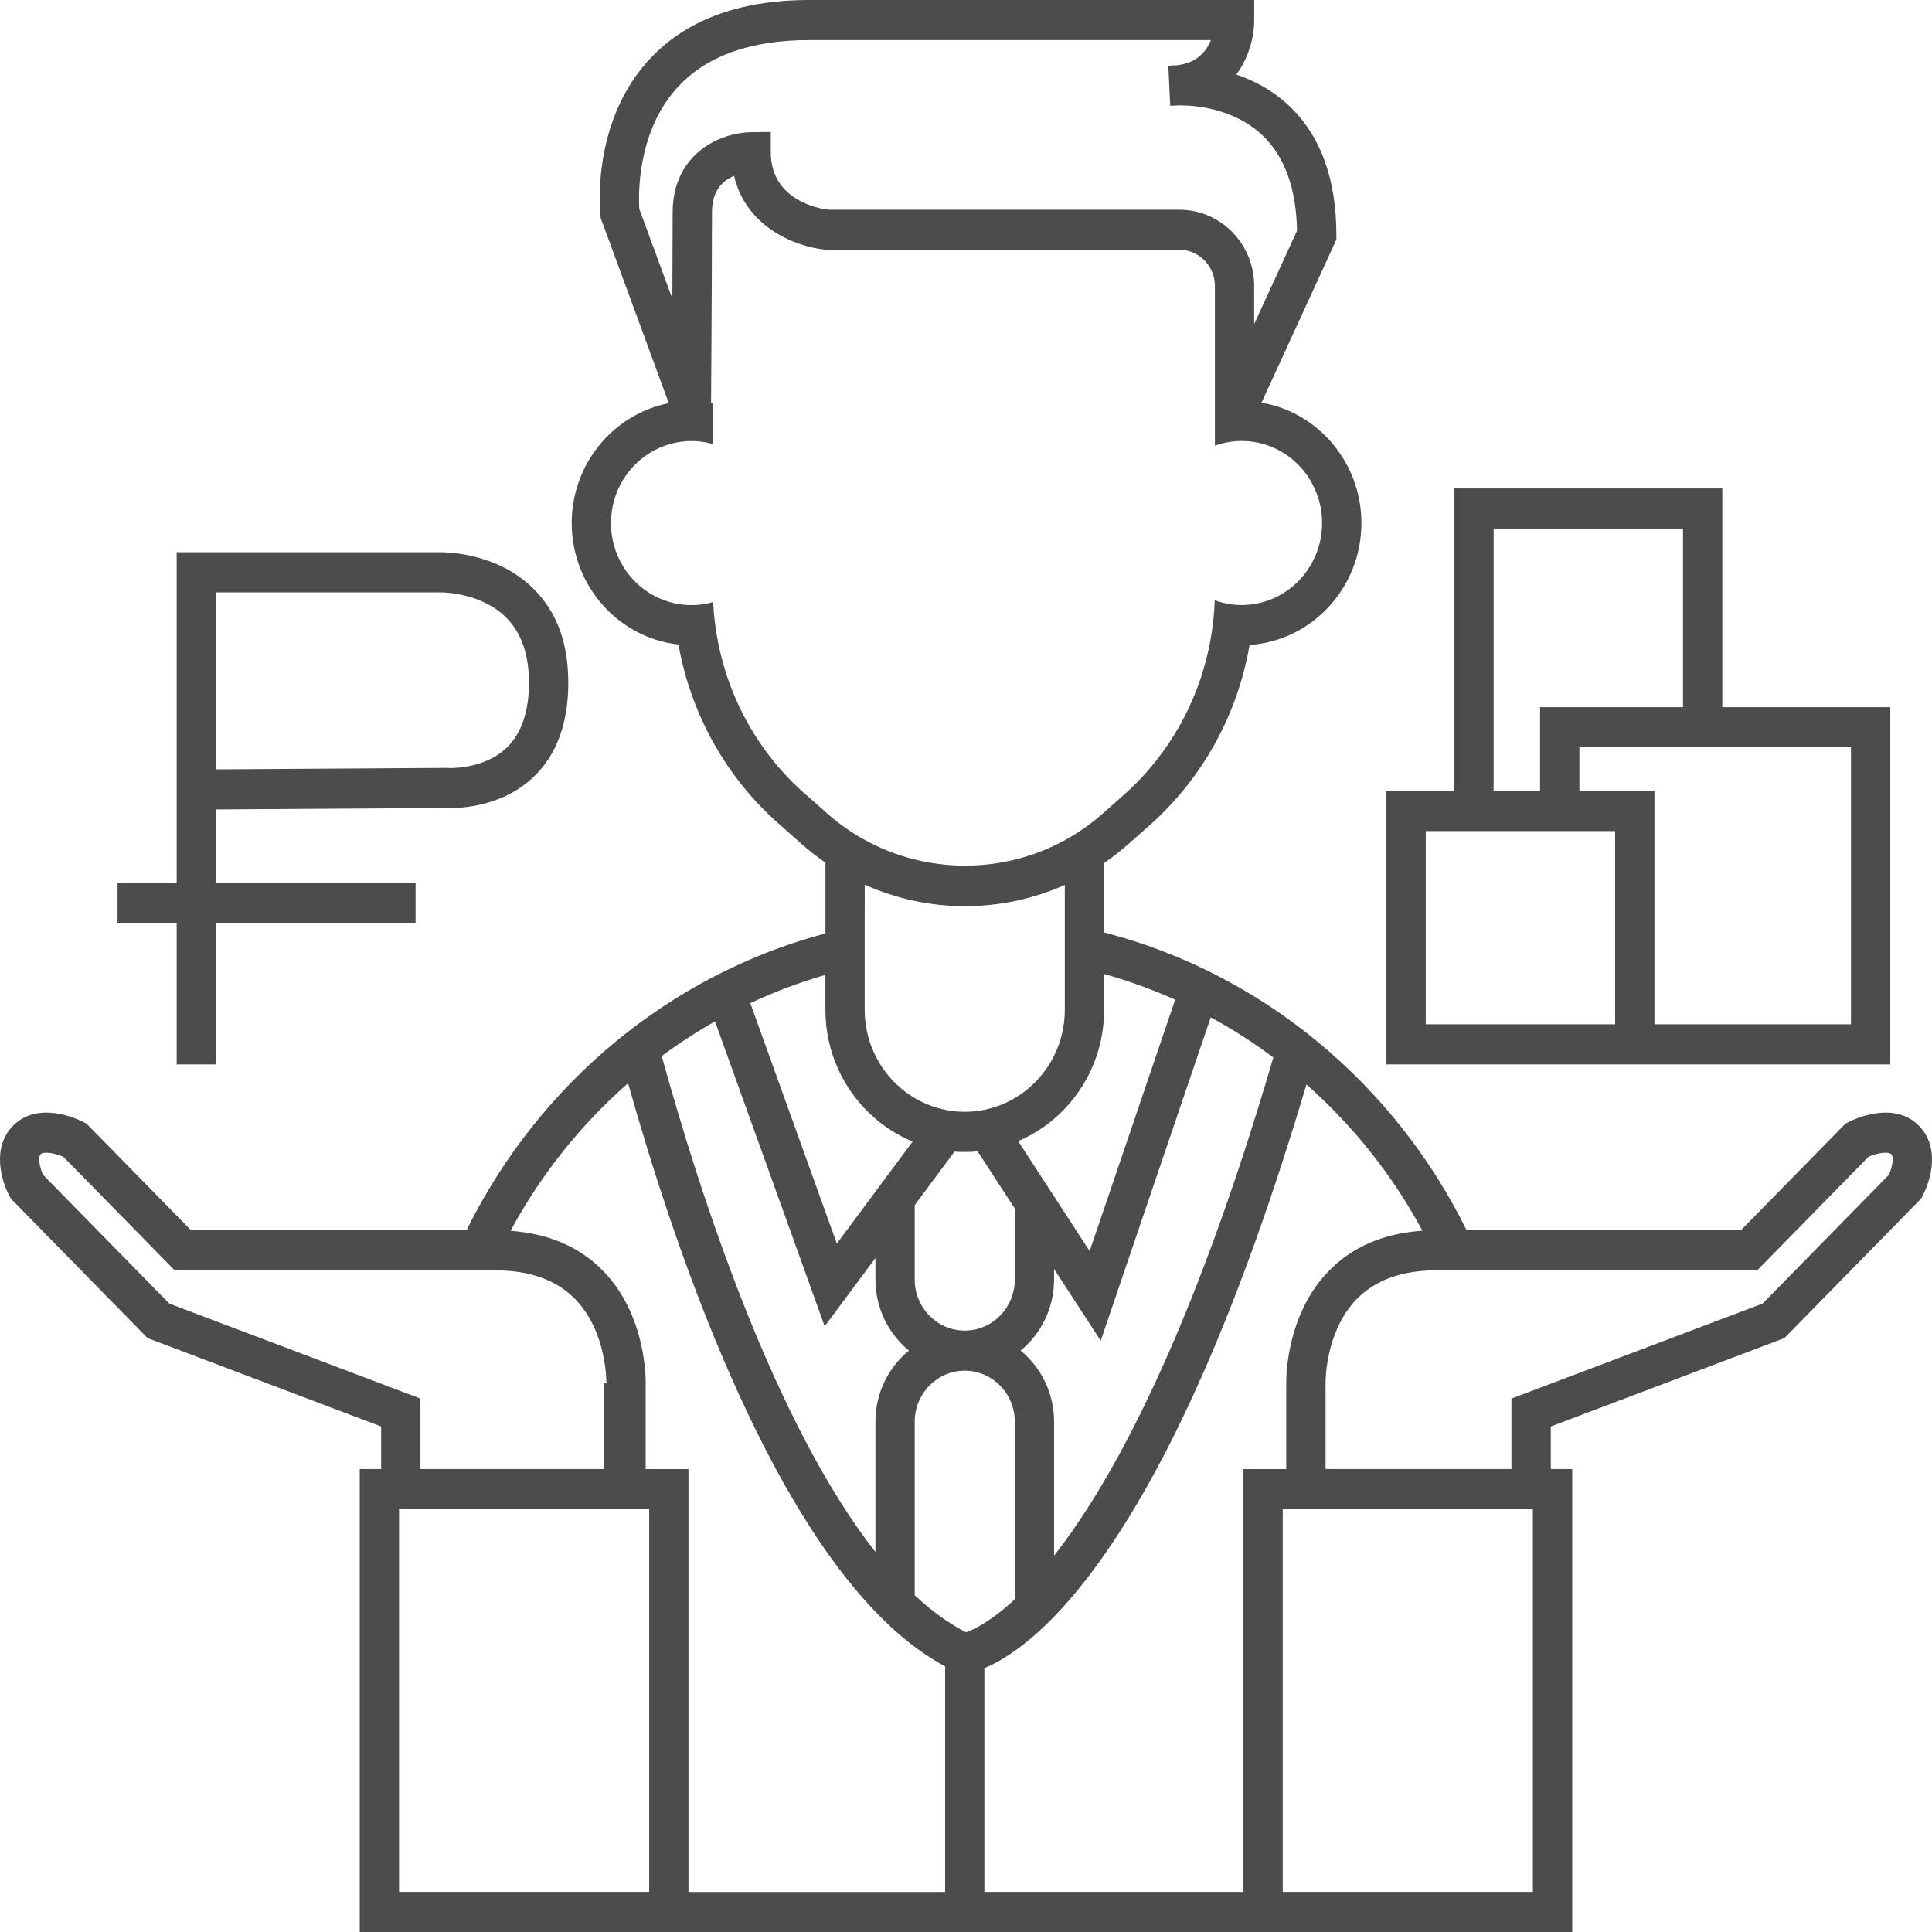 <svg width="512" height="512" viewBox="0 0 512 512" fill="none" xmlns="http://www.w3.org/2000/svg">
<g clip-path="url(#clip0_1039_59)">
<g clip-path="url(#clip1_1039_59)">
<path d="M508.58 298.37C501.8 291.45 491.01 296.76 489.81 297.39L489.07 297.77L461.37 326.03H388.67C379.17 306.74 365.73 289.79 349.46 276.3C346.58 273.9 343.6 271.62 340.54 269.45C335.37 265.78 329.95 262.44 324.32 259.45C321.23 257.8 318.07 256.27 314.85 254.85C307.71 251.69 300.28 249.09 292.61 247.11V228.7C294.85 227.16 297.01 225.48 299.07 223.66L304.59 218.78C318.68 206.31 327.98 189.37 331.15 170.92C347.67 169.82 360.79 155.75 360.79 138.63C360.79 122.61 349.32 109.27 334.32 106.71L354.16 63.49V62.31C354.16 47.26 349.85 35.64 341.34 27.77C337.04 23.78 332.2 21.3 327.63 19.75C330.97 15.27 332.38 9.76 332.38 5.31V0H214.48C195.48 0 180.95 5.59 171.29 16.63C156.67 33.33 159.01 56.15 159.12 57.12L159.19 57.77L177.24 106.85C162.61 109.72 151.51 122.88 151.51 138.63C151.51 155.28 163.92 169.05 179.8 170.81C183.05 189.08 192.3 205.84 206.26 218.2L212.41 223.64C214.43 225.44 216.55 227.09 218.75 228.61V247.37C210.62 249.52 202.77 252.37 195.26 255.85C192.07 257.32 188.93 258.9 185.87 260.6C181.24 263.15 176.76 265.94 172.45 268.97C169.34 271.14 166.33 273.43 163.41 275.83C146.88 289.41 133.25 306.52 123.64 326.03H50.62L22.92 297.77L22.19 297.39C20.98 296.75 10.2 291.45 3.42 298.37C-2.16 304.06 0.24 312.76 2.54 317.01L2.9 317.67L39.11 354.61L101.01 378.04V389.31H95.33V512H416.66V389.31H410.98V378.04L472.89 354.61L509.1 317.67L509.45 317.01C511.75 312.76 514.16 304.06 508.58 298.37ZM337.45 280.24C315.73 354.4 294.73 392.62 279.34 412.27V376.76C279.34 369.15 275.87 362.35 270.46 357.92C275.88 353.5 279.34 346.69 279.34 339.08V336.29L291.7 355.31L320.86 269.6C326.65 272.74 332.19 276.3 337.45 280.24ZM256 432.56C254.12 431.6 252.28 430.5 250.46 429.26C247.72 427.4 245.03 425.21 242.41 422.76V376.77C242.41 369.31 248.36 363.25 255.67 363.25C262.98 363.25 268.93 369.32 268.93 376.77V423.81C265.77 426.77 263.05 428.78 260.88 430.13C258.66 431.51 257.02 432.22 256 432.57V432.56ZM242.41 339.09V319.37L252.96 305.18C253.86 305.25 254.76 305.28 255.67 305.28C256.82 305.28 257.95 305.22 259.08 305.12L268.93 320.28V339.1C268.93 346.56 262.98 352.62 255.67 352.62C248.36 352.62 242.41 346.55 242.41 339.1V339.09ZM311.43 264.92L288.77 331.56L279.35 317.07L269.82 302.41C273.3 300.93 276.51 298.93 279.35 296.5C287.45 289.58 292.61 279.2 292.61 267.62V258.12C299.09 259.94 305.38 262.22 311.44 264.93L311.43 264.92ZM169.42 55.34C169.21 52.02 168.73 35.43 179.12 23.63C186.71 14.99 198.62 10.62 214.48 10.62H320.9C319.7 13.61 317.16 16.75 311.81 17.3C310.55 17.33 309.76 17.4 309.62 17.42L310.12 28.02C310.92 28.02 311.68 27.99 312.43 27.92C316.53 27.9 326.75 28.62 334.33 35.64C340.36 41.22 343.53 49.8 343.72 61.15L332.37 85.88V75.78C332.37 64.64 323.49 55.58 312.56 55.58H219.49C217.13 55.29 204.27 53.11 204.27 40.35V34.97L199 35.04C190.67 35.15 178.26 40.89 178.26 56.26C178.26 62.04 178.22 70.64 178.18 79.17L169.41 55.34H169.42ZM213.09 210.17C201.25 199.69 193.31 185.59 190.29 170.18C189.6 166.7 189.17 163.15 189 159.55C187.16 160.08 185.23 160.36 183.23 160.36C181.63 160.36 180.08 160.18 178.58 159.83C169.05 157.67 161.92 148.98 161.92 138.63C161.92 128.28 169.01 119.64 178.49 117.44C179.3 117.24 180.13 117.1 180.97 117.01C181.71 116.92 182.47 116.88 183.22 116.88C184.99 116.88 186.71 117.1 188.36 117.53C188.54 117.57 188.72 117.62 188.9 117.68V106.78C188.75 106.75 188.6 106.72 188.44 106.69C188.44 104.53 188.48 99.92 188.52 94.22C188.6 82.31 188.68 65.61 188.68 56.25C188.68 50.42 191.66 47.79 194.54 46.6C197.71 60.39 211.17 65.45 218.73 66.17L218.97 66.2H312.57C317.75 66.2 321.96 70.5 321.96 75.77V118.12C324.19 117.31 326.57 116.87 329.06 116.87C329.25 116.87 329.45 116.87 329.64 116.89C330.57 116.89 331.49 116.99 332.38 117.13C342.56 118.76 350.37 127.77 350.37 138.61C350.37 149.45 342.52 158.5 332.3 160.09C331.24 160.25 330.16 160.34 329.06 160.34C326.55 160.34 324.15 159.9 321.91 159.07C321.8 162.7 321.4 166.31 320.75 169.83C317.85 185.6 309.81 200.04 297.75 210.72L292.6 215.28L292.24 215.6C289.11 218.37 285.72 220.73 282.18 222.67C265.7 231.69 245.61 231.65 229.15 222.58C225.65 220.66 222.31 218.32 219.22 215.58L218.74 215.15L213.09 210.14V210.17ZM229.16 242.21V234.45C237.47 238.18 246.51 240.15 255.72 240.15H255.75C264.92 240.15 273.91 238.21 282.19 234.51V267.59C282.19 271.97 281.17 276.09 279.35 279.75C277.03 284.45 273.38 288.37 268.93 291C267.36 291.94 265.67 292.71 263.91 293.29C261.32 294.16 258.55 294.63 255.67 294.63C253.18 294.63 250.76 294.27 248.47 293.62C246.33 293 244.29 292.12 242.41 291C237.96 288.36 234.31 284.45 231.99 279.75C230.17 276.09 229.15 271.96 229.15 267.59V242.21H229.16ZM218.74 258.36V267.59C218.74 279.17 223.9 289.56 232 296.47C234.94 298.98 238.26 301.03 241.86 302.52L232 315.8L221.77 329.57L198.84 265.84C205.22 262.85 211.87 260.33 218.74 258.36ZM189.48 270.67L218.55 351.48L232 333.39V339.08C232 346.69 235.47 353.49 240.88 357.92C235.46 362.34 232 369.15 232 376.76V411.27C205.15 377.13 185.53 316.68 175.36 279.86C179.87 276.53 184.58 273.46 189.48 270.68V270.67ZM44.86 345.46L11.38 311.31C10.56 309.43 9.97 306.71 10.78 305.88C11.58 305.08 14.53 305.58 16.78 306.55L46.3 336.66H131.32C140.47 336.66 147.62 339.27 152.56 344.42C160.87 353.07 160.69 366.36 160.69 366.47V366.61H160.01V389.31H111.42V370.64L109.74 370L44.84 345.45L44.86 345.46ZM171.11 501.38H105.75V399.95H172.04V501.38H171.11ZM182.45 501.38V389.32H171.11V366.68C171.14 365.15 171.16 348.68 160.09 337.07C153.9 330.57 145.57 326.92 135.31 326.18C143.32 311.29 153.91 298.05 166.45 287.06C178.05 328.36 200.39 394.22 232 427.12C235.37 430.63 238.84 433.76 242.42 436.44C243.92 437.56 245.43 438.6 246.96 439.56C248.12 440.29 249.29 440.98 250.47 441.62V501.39H182.47L182.45 501.38ZM260.87 501.38V442.06C262.26 441.49 263.91 440.69 265.78 439.56C266.76 438.97 267.81 438.29 268.91 437.51C271.96 435.36 275.45 432.43 279.33 428.44C282.5 425.17 285.91 421.2 289.53 416.36C309.81 389.22 328.83 345.94 346.22 287.39C358.58 298.31 369.03 311.43 376.96 326.16C366.57 326.85 358.15 330.51 351.9 337.07C340.83 348.67 340.84 365.14 340.87 366.68V389.32H329.53V501.38H260.87ZM406.23 501.38H339.94V399.95H406.23V501.38ZM500.61 311.3L467.12 345.46L402.5 369.9L400.55 370.64V389.31H351.29V366.48C351.29 366.34 351.12 353.05 359.42 344.41C364.36 339.26 371.5 336.65 380.65 336.65H465.68L495.19 306.55C497.46 305.56 500.41 305.07 501.2 305.87C502.01 306.71 501.42 309.43 500.6 311.29L500.61 311.3Z" fill="#4C4C4C"/>
<path d="M46.82 282.08H57.24V244.6H110.13V233.97H57.24V214.51L117.96 214.12C119.97 214.23 132.24 214.52 141.25 206.03C147.46 200.18 150.6 191.75 150.6 180.97C150.6 170.19 147.49 162.1 141.37 156.01C131.69 146.38 117.97 146.33 116.62 146.35H46.82V233.97H31.15V244.6H46.82V282.08ZM57.24 156.98H116.8C116.87 156.98 127.35 156.9 134.1 163.62C138.14 167.64 140.19 173.48 140.19 180.98C140.19 188.48 138.19 194.43 134.24 198.18C128.01 204.12 118.58 203.53 118.51 203.52L118.29 203.5L57.23 203.89V156.98H57.24Z" fill="#4C4C4C"/>
<path d="M408.14 282.08H500.94V187.41H456.43V129.45H385.41V209.63H367.42V282.08H408.14ZM490.53 198.03V271.45H438.45V209.62H418.56V198.03H490.53ZM395.83 140.07H446.02V187.41H408.14V209.63H395.83V140.08V140.07ZM377.84 220.25H428.03V271.45H377.84V220.25Z" fill="#4C4C4C"/>
</g>
</g>
<defs>
<clipPath id="clip0_1039_59">
<rect width="512" height="512" fill="white"/>
</clipPath>
<clipPath id="clip1_1039_59">
<rect width="512" height="512" fill="white"/>
</clipPath>
</defs>
</svg>
